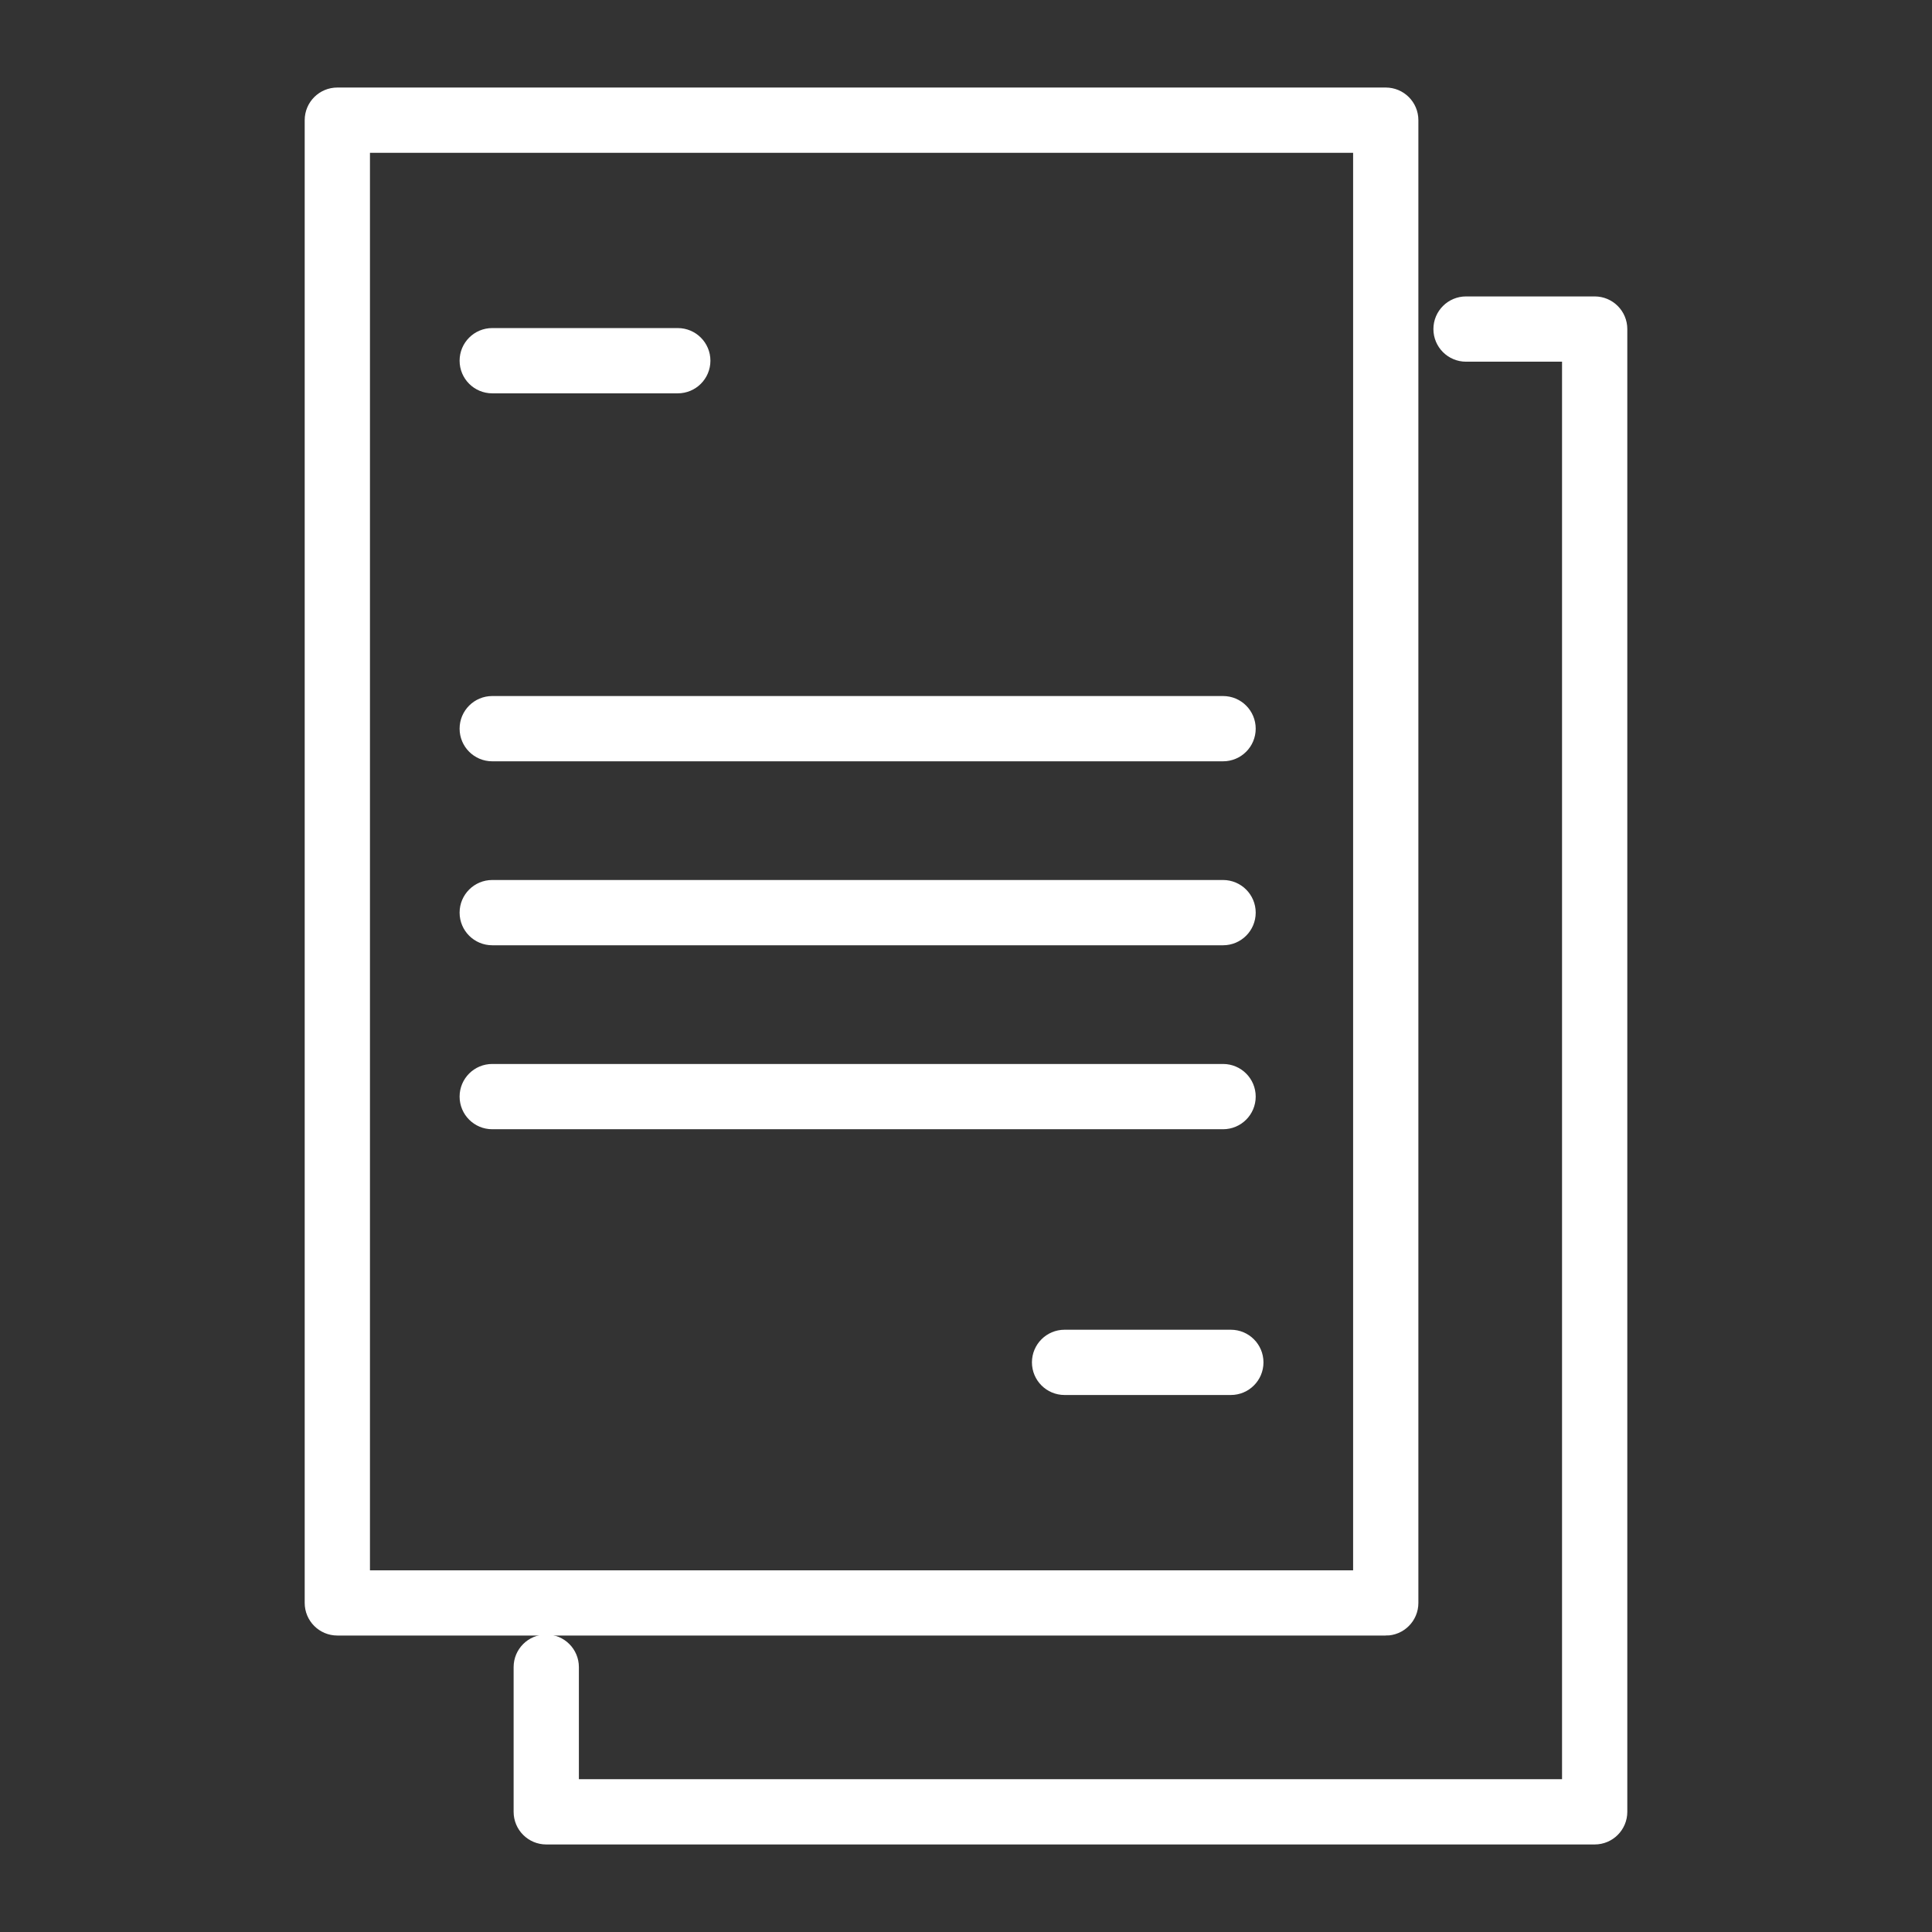 <?xml version="1.0" encoding="UTF-8"?>
<svg id="Layer_1" xmlns="http://www.w3.org/2000/svg" version="1.1" viewBox="0 0 50 50">
  <rect x="0" y="0" width="50" height="50" fill="#333333" stroke="none"/>
  <!-- Generator: Adobe Illustrator 29.6.0, SVG Export Plug-In . SVG Version: 2.1.1 Build 207)  -->
  <defs>
    <style>
      .st0 {
        fill: #fff;
        stroke: #fff;
        stroke-miterlimit: 10;
        stroke-width: .469px;
      }
    </style>
  </defs>
  <g id="Layer_11" data-name="Layer_1">
    <g>
      <g>
        <path class="st0" d="M35.863,42.093H8.73c-.337,0-.61-.273-.61-.61V3.11c0-.337.273-.61.61-.61h27.133c.337,0,.61.273.61.61v38.374c0,.337-.273.61-.61.61ZM9.34,40.874h25.913V3.72H9.34v37.154Z"/>
        <g>
          <path class="st0" d="M17.541,9.945h-4.802c-.337,0-.61-.273-.61-.61,0-.337.273-.61.61-.61h4.802c.337,0,.61.273.61.61,0,.337-.273.61-.61.61Z"/>
          <path class="st0" d="M31.653,19.468H12.739c-.337,0-.61-.273-.61-.61,0-.337.273-.61.61-.61h18.914c.337,0,.61.273.61.61,0,.337-.273.61-.61.61Z"/>
          <path class="st0" d="M31.653,24.229H12.739c-.337,0-.61-.273-.61-.61,0-.337.273-.61.61-.61h18.914c.337,0,.61.273.61.61,0,.337-.273.61-.61.61Z"/>
          <path class="st0" d="M31.653,28.99H12.739c-.337,0-.61-.273-.61-.61s.273-.61.61-.61h18.914c.337,0,.61.273.61.61s-.273.61-.61.61Z"/>
          <path class="st0" d="M31.854,35.868h-4.303c-.337,0-.61-.273-.61-.61,0-.337.273-.61.61-.61h4.303c.337,0,.61.273.61.61,0,.337-.273.61-.61.61Z"/>
        </g>
      </g>
      <path class="st0" d="M41.27,47.5H14.137c-.337,0-.61-.273-.61-.61v-3.745c0-.337.273-.61.61-.61.337,0,.61.273.61.61v3.135h25.913V9.126h-2.719c-.337,0-.61-.273-.61-.61,0-.337.273-.61.61-.61h3.329c.337,0,.61.273.61.61v38.374c0,.337-.273.61-.61.61Z"/>
    </g>
  </g>
</svg>